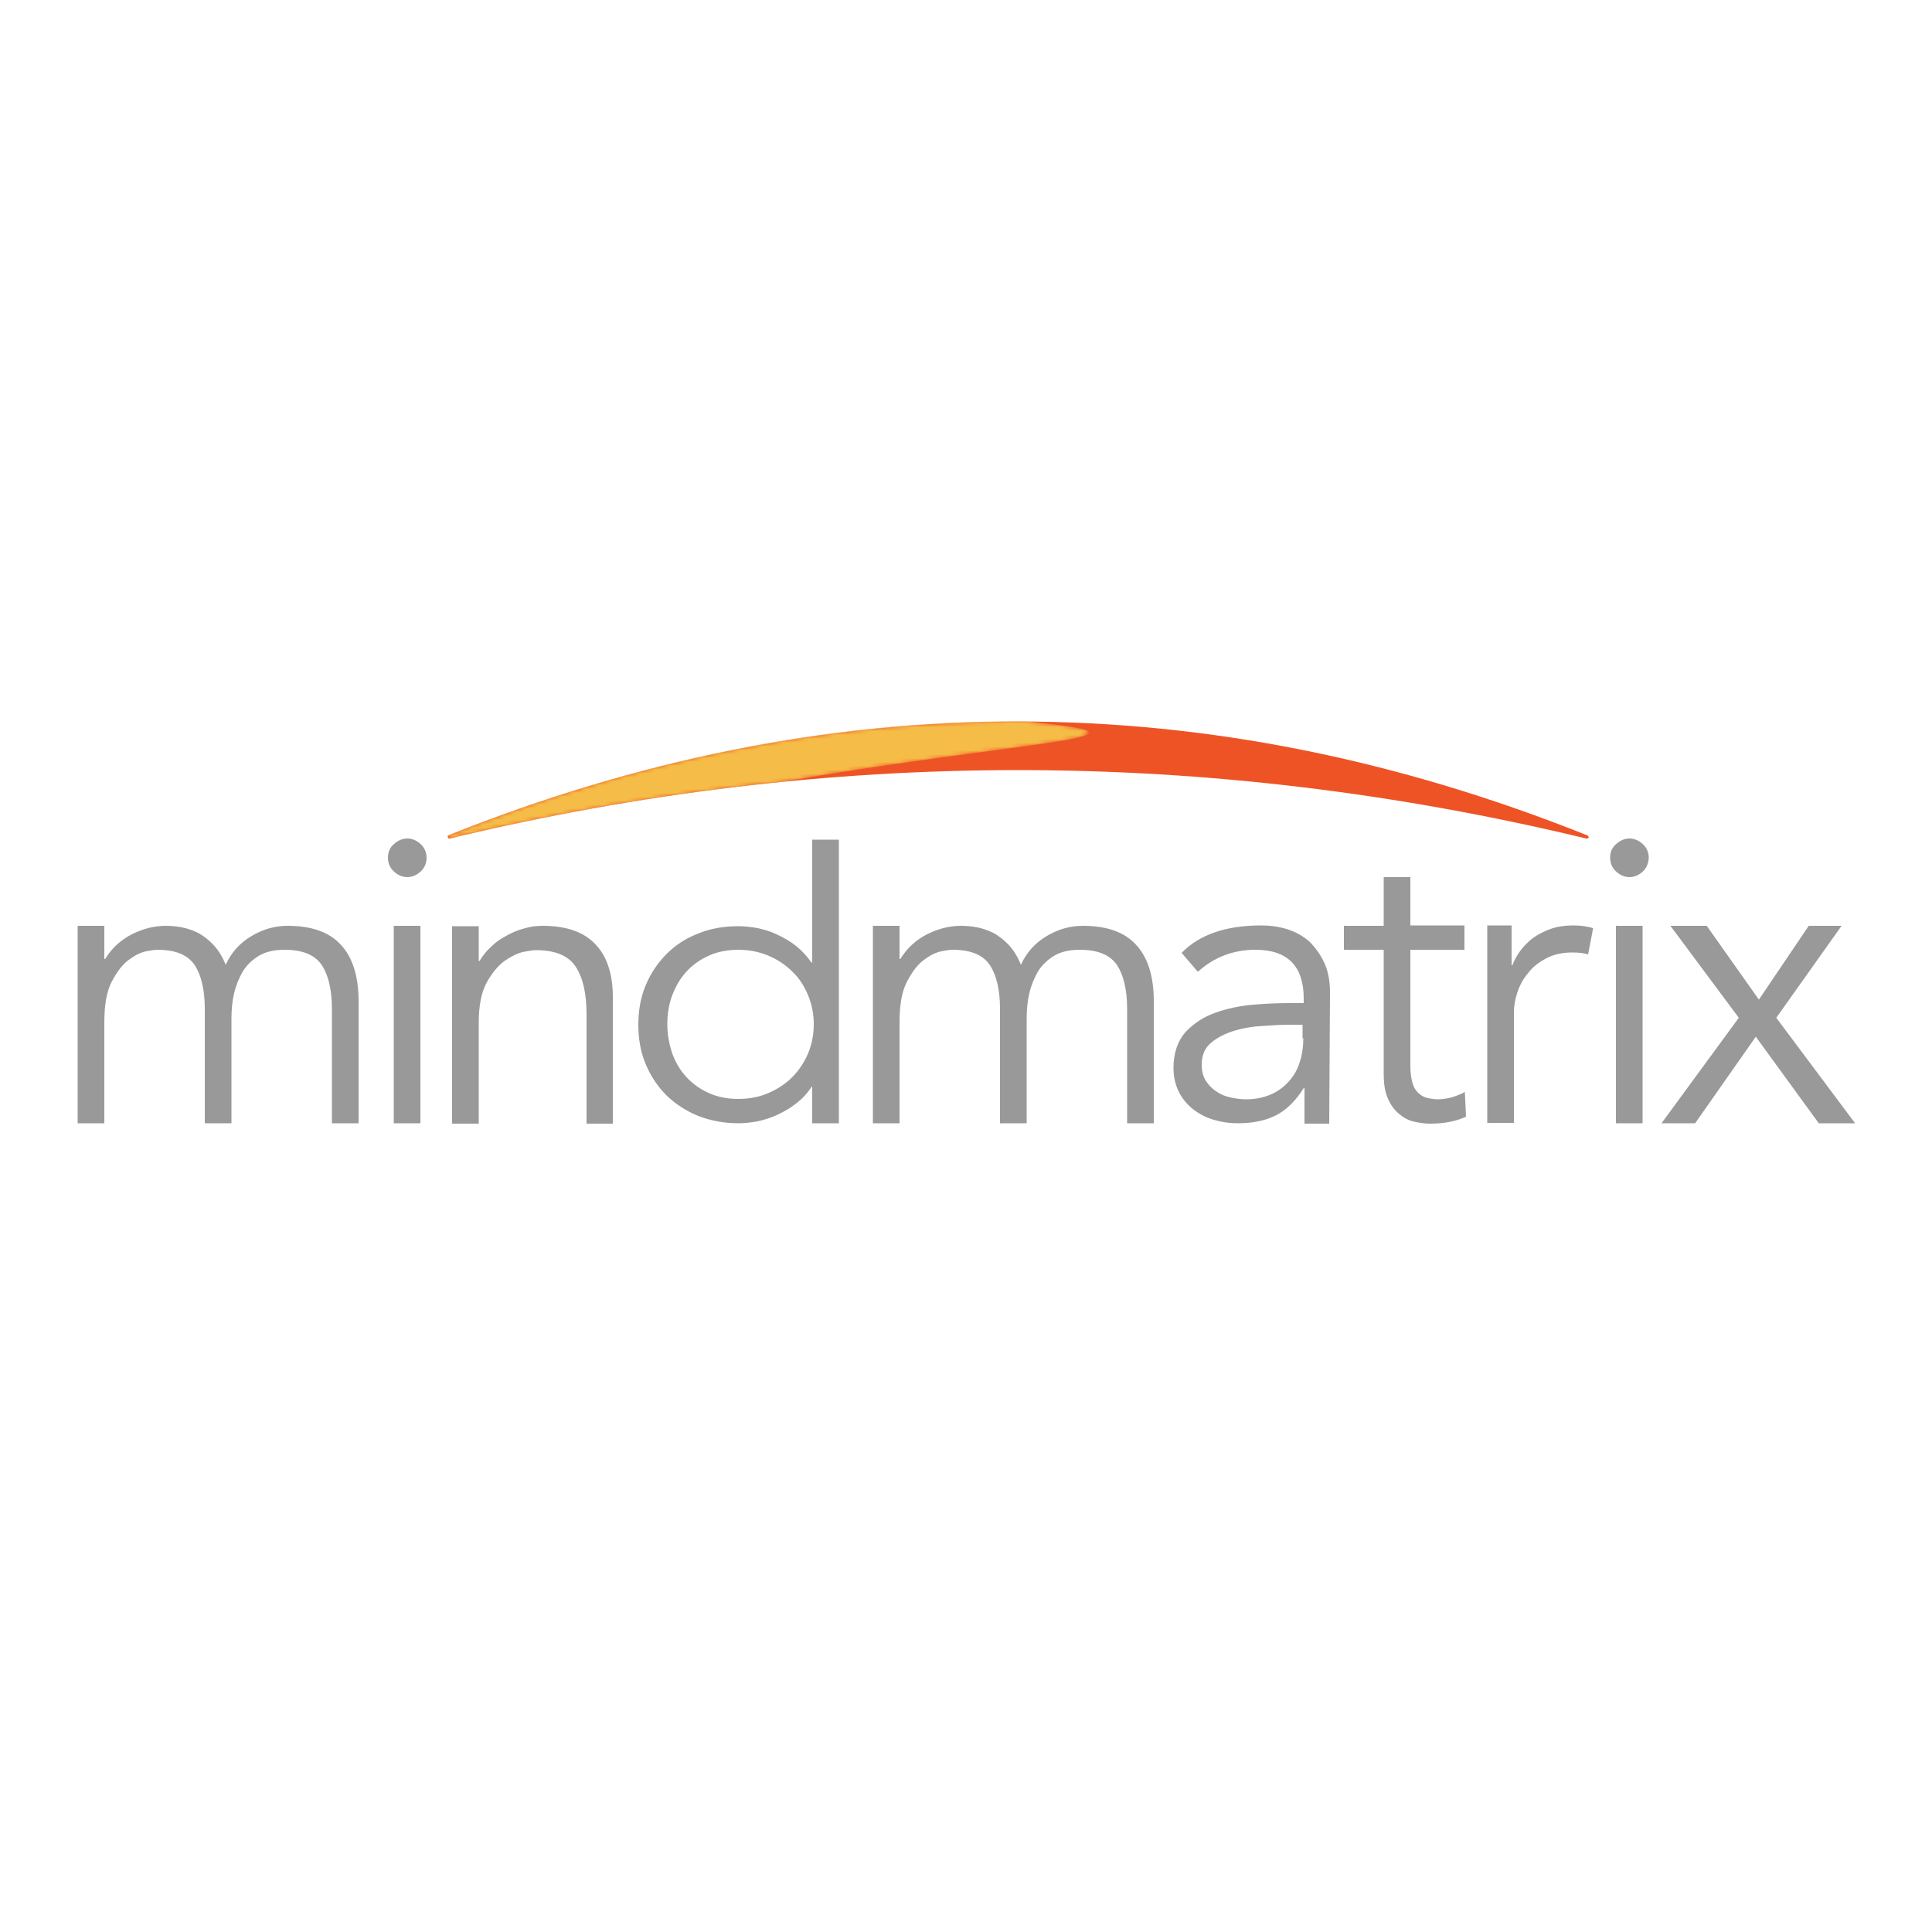 <svg xmlns="http://www.w3.org/2000/svg" id="Layer_1" x="0" y="0" enable-background="new 0 0 500 500" version="1.1" viewBox="0 0 500 500" xml:space="preserve"><style>.st1{fill:#99999a}.st5{fill-rule:evenodd;clip-rule:evenodd}.st5,.st6{fill:#fa8d29}</style><path fill="#ee5326" fill-rule="evenodd" d="M410.5 217c-98-23.6-196.1-23.6-294.1 0-.4.2-.7-.6-.4-.8 98.3-39.3 196.6-39.3 294.8 0 .6.3.3 1-.3.8z" clip-rule="evenodd"/><path d="M108.8 225.6c-1 .9-2.2 1.4-3.4 1.4-1.2 0-2.4-.5-3.4-1.4-1-.9-1.6-2.1-1.6-3.6s.5-2.7 1.6-3.6c1-.9 2.2-1.4 3.4-1.4 1.3 0 2.4.5 3.4 1.4 1 .9 1.6 2.1 1.6 3.6s-.6 2.7-1.6 3.6zM101.9 239.6h6.9v51.1h-6.9zM217.1 290.7h-6.9v-9.4h-.2c-1.1 1.7-2.4 3.1-4 4.3-1.5 1.2-3.1 2.1-4.8 2.9-1.7.8-3.4 1.3-5.1 1.7-1.8.3-3.4.5-5 .5-3.8 0-7.3-.7-10.4-1.9-3.2-1.3-5.9-3.1-8.2-5.3-2.3-2.3-4.1-5-5.4-8.1-1.3-3.1-1.9-6.5-1.9-10.2 0-3.7.6-7.1 1.9-10.2 1.3-3.1 3.1-5.8 5.4-8.1 2.3-2.3 5-4.1 8.2-5.3 3.1-1.3 6.6-1.9 10.4-1.9 1.6 0 3.3.2 5 .5 1.8.4 3.5.9 5.1 1.7 1.7.8 3.3 1.7 4.8 2.9s2.8 2.6 4 4.3h.2v-31.8h6.9v73.4zm-43.1-18c.9 2.4 2.1 4.4 3.7 6.1 1.6 1.7 3.5 3.1 5.8 4.1 2.2 1 4.8 1.5 7.6 1.5s5.4-.5 7.7-1.5c2.4-1 4.5-2.4 6.2-4.1 1.7-1.7 3.1-3.8 4.1-6.1 1-2.4 1.5-4.9 1.5-7.6 0-2.7-.5-5.2-1.5-7.6-1-2.4-2.3-4.4-4.1-6.1-1.7-1.7-3.8-3.1-6.2-4.1-2.4-1-5-1.5-7.7-1.5-2.8 0-5.4.5-7.6 1.5-2.3 1-4.2 2.4-5.8 4.1-1.6 1.7-2.8 3.8-3.7 6.1-.9 2.4-1.3 4.9-1.3 7.6 0 2.7.5 5.2 1.3 7.6zM379 245.8h-14v29.9c0 1.8.2 3.3.5 4.4.3 1.2.8 2 1.5 2.7.6.6 1.4 1.1 2.2 1.3.9.2 1.8.4 2.9.4 1.2 0 2.4-.2 3.6-.5 1.2-.4 2.4-.8 3.4-1.4l.3 6.4c-2.6 1.2-5.7 1.8-9.3 1.8-1.3 0-2.7-.2-4.1-.5-1.4-.3-2.7-1-3.9-2-1.2-1-2.2-2.3-2.9-4-.8-1.7-1.1-3.8-1.1-6.6v-31.9h-10.3v-6.2h10.3V227h6.9v12.5h14v6.3zM425.1 225.6c-1 .9-2.2 1.4-3.4 1.4-1.2 0-2.4-.5-3.4-1.4-1-.9-1.6-2.1-1.6-3.6s.5-2.7 1.6-3.6c1-.9 2.2-1.4 3.4-1.4 1.2 0 2.4.5 3.4 1.4 1 .9 1.6 2.1 1.6 3.6-.1 1.5-.6 2.7-1.6 3.6zM418.2 239.6h6.9v51.1h-6.9zM450 263.4l-17.7-23.8h9.4l13.5 19.1 12.9-19.1h8.5l-16.9 23.8 20.4 27.3h-9.4l-16.3-22.4-15.7 22.4H430l20-27.3zM88.2 244.5c-3-3.3-7.6-4.9-13.8-4.9-3.3 0-6.4.9-9.4 2.7-3 1.8-5.2 4.3-6.6 7.4-.8-2.1-1.9-3.8-3.1-5.1-1.2-1.3-2.5-2.3-3.9-3.1-1.4-.7-2.8-1.2-4.3-1.5-1.5-.3-2.9-.4-4.2-.4-2.9 0-5.8.7-8.8 2.2-2.9 1.5-5.2 3.6-6.9 6.4H27v-8.6h-6.9v51.1H27v-26.2c0-4.4.6-7.9 1.9-10.4 1.3-2.5 2.7-4.4 4.3-5.6 1.6-1.2 3.1-2 4.6-2.3 1.5-.3 2.4-.4 2.9-.4 4.7 0 7.9 1.3 9.7 4 1.7 2.6 2.6 6.4 2.6 11.3v29.6h6.9v-27.1c0-2.3.2-4.5.7-6.6.5-2.1 1.3-4 2.3-5.7 1.1-1.7 2.5-3 4.2-4 1.7-1 3.9-1.5 6.5-1.5 4.7 0 7.9 1.3 9.7 4 1.7 2.6 2.6 6.4 2.6 11.3v29.6h6.9v-32.1c-.1-6.2-1.6-10.9-4.6-14.1zM294 244.5c-3-3.3-7.6-4.9-13.8-4.9-3.3 0-6.4.9-9.4 2.7-3 1.8-5.2 4.3-6.6 7.4-.8-2.1-1.9-3.8-3.1-5.1-1.2-1.3-2.5-2.3-3.9-3.1-1.4-.7-2.8-1.2-4.3-1.5-1.5-.3-2.9-.4-4.2-.4-2.9 0-5.8.7-8.8 2.2-2.9 1.5-5.2 3.6-6.9 6.4h-.2v-8.6h-6.9v51.1h6.9v-26.2c0-4.4.6-7.9 1.9-10.4 1.3-2.5 2.7-4.4 4.3-5.6 1.6-1.2 3.1-2 4.6-2.3 1.5-.3 2.4-.4 2.9-.4 4.7 0 7.9 1.3 9.7 4 1.7 2.6 2.6 6.4 2.6 11.3v29.6h6.9v-27.1c0-2.3.2-4.5.7-6.6.5-2.1 1.3-4 2.3-5.7 1.1-1.7 2.5-3 4.2-4 1.7-1 3.9-1.5 6.5-1.5 4.7 0 7.9 1.3 9.7 4 1.7 2.6 2.6 6.4 2.6 11.3v29.6h6.9v-32.1c-.1-6.2-1.6-10.9-4.6-14.1zM154.2 244.5c-3-3.3-7.6-4.9-13.8-4.9-1.6 0-3.2.2-4.8.7-1.6.4-3.2 1.1-4.6 1.9-1.5.8-2.8 1.7-4 2.9-1.2 1.1-2.1 2.3-2.9 3.6h-.2v-9H117v51.1h6.9v-26.2c0-4.4.7-7.9 2.1-10.4 1.4-2.5 3-4.4 4.7-5.6 1.8-1.2 3.4-2 5-2.3 1.6-.3 2.6-.4 2.9-.4 5.1 0 8.5 1.4 10.4 4.3 1.9 2.9 2.8 7 2.8 12.4v28.2h6.8v-32.1c.1-6.3-1.4-11-4.4-14.2zM407.1 239.5c-2.1 0-4.1.3-5.8.9-1.7.6-3.2 1.4-4.5 2.3-1.3 1-2.4 2.1-3.3 3.3-.9 1.2-1.6 2.5-2.1 3.8h-.2v-10.3h-6.3v51.1h6.9V262c0-1.7.3-3.4.9-5.2.6-1.8 1.5-3.5 2.8-5 1.2-1.6 2.8-2.8 4.7-3.8 1.9-1 4.1-1.5 6.8-1.5 1.7 0 3.1.2 4 .5l1.3-6.8c-1.6-.5-3.3-.7-5.2-.7zM344.2 256.8c0-3-.5-5.5-1.5-7.7-1-2.1-2.3-3.9-3.8-5.4-1.6-1.4-3.5-2.5-5.7-3.2-2.2-.7-4.5-1-6.8-1-9.2 0-16 2.4-20.6 7.1l4.2 4.9c4.2-3.8 9.2-5.7 14.9-5.7 8.3 0 12.5 4.2 12.5 12.6v1.2H334c-2.9 0-6.1.1-9.6.4-3.5.3-6.8 1-9.9 2.1-3.1 1.1-5.6 2.8-7.7 5-2 2.3-3.1 5.4-3.1 9.3 0 2.4.5 4.4 1.4 6.2.9 1.8 2.2 3.3 3.7 4.5 1.6 1.2 3.3 2.1 5.3 2.7 2 .6 4.1.9 6.2.9 4 0 7.3-.7 10-2.1 2.7-1.4 5.1-3.8 7.1-7h.2v9.2h6.4l.2-34zm-6.9 11.9c0 2.2-.3 4.2-.9 6.1-.6 1.9-1.5 3.6-2.8 5-1.2 1.4-2.8 2.6-4.6 3.4-1.8.8-4 1.3-6.5 1.3-1.4 0-2.8-.2-4.1-.5-1.4-.3-2.6-.8-3.7-1.6-1.1-.7-2-1.7-2.7-2.8-.7-1.2-1-2.5-1-4.1 0-2.4.8-4.3 2.5-5.7 1.7-1.4 3.8-2.4 6.1-3.1 2.4-.7 4.9-1.1 7.5-1.2 2.6-.2 4.8-.3 6.5-.3h3.5v3.5z" class="st1"/><defs><filter id="Adobe_OpacityMaskFilter" width="169.7" height="31.8" x="112.3" y="186.7" filterUnits="userSpaceOnUse"><feColorMatrix values="1 0 0 0 0 0 1 0 0 0 0 0 1 0 0 0 0 0 1 0"/></filter></defs><mask id="SVGID_1_" width="169.7" height="31.8" x="112.3" y="186.7" maskUnits="userSpaceOnUse"><g filter="url(#Adobe_OpacityMaskFilter)"><radialGradient id="SVGID_2_" cx="150.198" cy="184.805" r="187.116" gradientUnits="userSpaceOnUse"><stop offset="0" stop-color="#fff"/><stop offset="1"/></radialGradient><path fill="url(#SVGID_2_)" fill-rule="evenodd" d="M116.4 217c28.8-6.9 57.6-11.8 86.4-14.7 37.3-6.5 67.8-9.3 76.6-11.5 1.1-.4 1.9-.7 2.5-1 .6-1-4.2-1.9-16.1-3.1h-4.1c-48.6.2-97.1 10-145.7 29.5-.3.2 0 1 .4.8z" clip-rule="evenodd"/></g></mask><g mask="url(#SVGID_1_)"><path d="M269.9 186.8c-1.3 0-2.8-.1-4.3-.1h.2c1.3.1 2.7.1 4.1.1zM112.3 218.5c.5-.5 1.7-1.3 3.8-2.3-2.2 1.1-3.4 1.8-3.8 2.3zM265.8 186.8h-1.4c.4-.1.9 0 1.4 0z" class="st5"/><path d="M265.8 186.8h-1.4c.4-.1.9 0 1.4 0z" class="st6"/><path d="M116.1 216.2c48.6-19.4 97.1-29.2 145.7-29.5-48.6.1-97.2 10.1-145.7 29.5z" class="st5"/><path d="M116.1 216.2c48.6-19.4 97.1-29.2 145.7-29.5-48.6.1-97.2 10.1-145.7 29.5z" class="st6"/><path d="M281.9 189.8c-.6.3-1.4.6-2.5 1 1.4-.3 2.3-.6 2.5-1zM261.8 186.8h2.6c-.9-.1-1.8-.1-2.6 0z" class="st5"/><path fill="#f5bd47" fill-rule="evenodd" d="M116.4 217c28.8-6.9 57.6-11.8 86.4-14.7 37.3-6.5 67.8-9.3 76.6-11.5 1.1-.4 1.9-.7 2.5-1 .6-1-4.2-1.9-16.1-3.1h-4.1c-48.6.2-97.1 10-145.7 29.5-.3.2 0 1 .4.8z" clip-rule="evenodd"/></g></svg>
